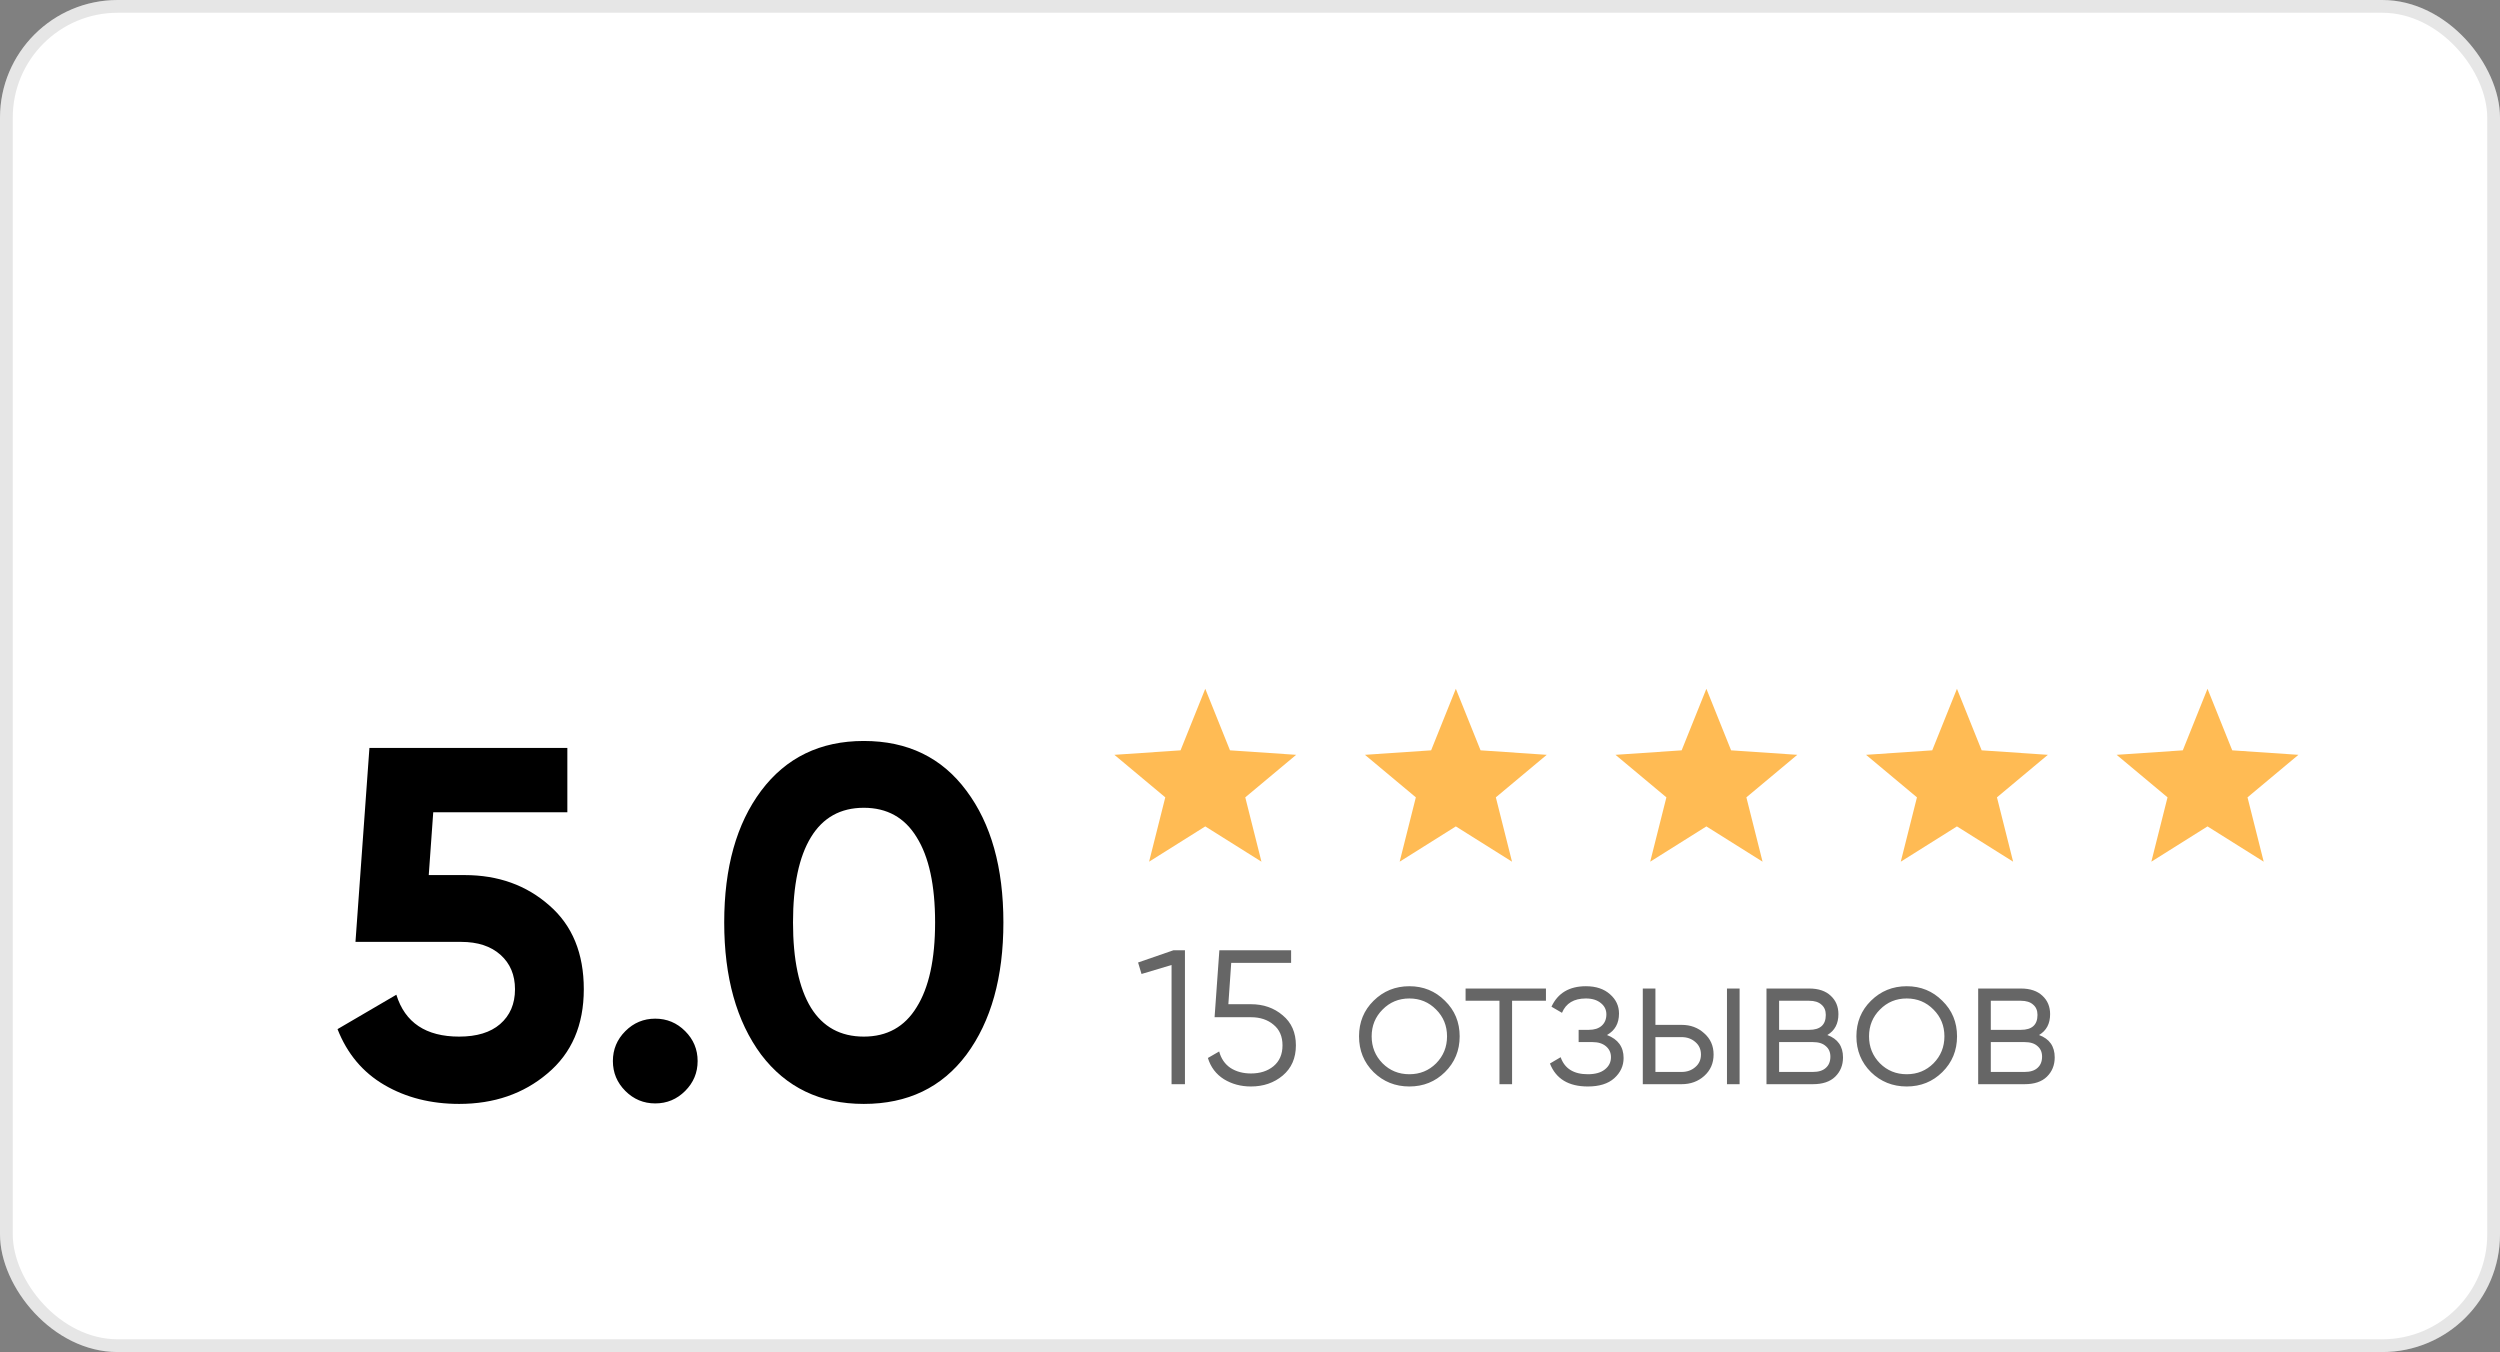 <?xml version="1.0" encoding="UTF-8"?> <svg xmlns="http://www.w3.org/2000/svg" width="196" height="106" viewBox="0 0 196 106" fill="none"><rect x="0" y="0" width="196" height="106" fill="#808080" stroke="none"/> <rect width="196" height="106" rx="9.226" fill="white"></rect> <rect x="0.5" y="0.5" width="195" height="105" rx="8.726" stroke="black" stroke-opacity="0.1"></rect> <path d="M153.425 54L155.363 58.826L160.552 59.178L156.561 62.512L157.829 67.556L153.425 64.79L149.02 67.556L150.289 62.512L146.298 59.178L151.487 58.826L153.425 54Z" fill="#FFBB54"></path> <path d="M173.069 54L175.007 58.826L180.196 59.178L176.205 62.512L177.474 67.556L173.069 64.79L168.665 67.556L169.934 62.512L165.943 59.178L171.132 58.826L173.069 54Z" fill="#FFBB54"></path> <path d="M133.78 54L135.718 58.826L140.907 59.178L136.916 62.512L138.185 67.556L133.78 64.79L129.376 67.556L130.645 62.512L126.654 59.178L131.842 58.826L133.78 54Z" fill="#FFBB54"></path> <path d="M114.138 54L116.076 58.826L121.264 59.178L117.274 62.512L118.542 67.556L114.138 64.79L109.733 67.556L111.002 62.512L107.011 59.178L112.2 58.826L114.138 54Z" fill="#FFBB54"></path> <path d="M94.493 54L96.431 58.826L101.62 59.178L97.629 62.512L98.898 67.556L94.493 64.79L90.089 67.556L91.358 62.512L87.367 59.178L92.555 58.826L94.493 54Z" fill="#FFBB54"></path> <path d="M36.429 68.606C39.06 68.606 41.275 69.401 43.073 70.991C44.871 72.554 45.77 74.743 45.77 77.557C45.77 80.371 44.819 82.573 42.917 84.163C41.041 85.752 38.735 86.547 35.999 86.547C33.784 86.547 31.829 86.052 30.136 85.062C28.442 84.072 27.217 82.612 26.462 80.684L31.074 77.987C31.751 80.176 33.393 81.27 35.999 81.27C37.38 81.27 38.448 80.945 39.204 80.293C39.986 79.616 40.376 78.704 40.376 77.557C40.376 76.437 39.998 75.538 39.243 74.86C38.487 74.183 37.458 73.844 36.155 73.844H27.869L28.963 58.639H44.48V63.682H33.966L33.614 68.606H36.429ZM53.717 85.531C53.066 86.182 52.284 86.508 51.372 86.508C50.46 86.508 49.678 86.182 49.027 85.531C48.376 84.879 48.05 84.098 48.05 83.186C48.05 82.274 48.376 81.492 49.027 80.841C49.678 80.189 50.46 79.863 51.372 79.863C52.284 79.863 53.066 80.189 53.717 80.841C54.369 81.492 54.694 82.274 54.694 83.186C54.694 84.098 54.369 84.879 53.717 85.531ZM67.722 86.547C64.309 86.547 61.625 85.257 59.67 82.678C57.742 80.072 56.778 76.619 56.778 72.32C56.778 68.02 57.742 64.581 59.67 62.001C61.625 59.395 64.309 58.092 67.722 58.092C71.162 58.092 73.846 59.395 75.774 62.001C77.702 64.581 78.666 68.02 78.666 72.32C78.666 76.619 77.702 80.072 75.774 82.678C73.846 85.257 71.162 86.547 67.722 86.547ZM63.579 79.004C64.517 80.515 65.898 81.27 67.722 81.27C69.546 81.27 70.927 80.502 71.865 78.964C72.83 77.427 73.312 75.212 73.312 72.32C73.312 69.401 72.83 67.173 71.865 65.636C70.927 64.099 69.546 63.33 67.722 63.33C65.898 63.33 64.517 64.099 63.579 65.636C62.641 67.173 62.172 69.401 62.172 72.32C62.172 75.238 62.641 77.466 63.579 79.004Z" fill="black"></path> <path opacity="0.6" d="M92 74.5H92.9V85H91.85V75.655L89.495 76.36L89.225 75.46L92 74.5ZM98.073 78.73C99.053 78.73 99.883 79.02 100.563 79.6C101.253 80.17 101.598 80.955 101.598 81.955C101.598 82.955 101.253 83.745 100.563 84.325C99.883 84.895 99.053 85.18 98.073 85.18C97.283 85.18 96.578 84.99 95.958 84.61C95.338 84.22 94.918 83.665 94.698 82.945L95.583 82.435C95.733 82.995 96.028 83.425 96.468 83.725C96.918 84.015 97.453 84.16 98.073 84.16C98.793 84.16 99.383 83.97 99.843 83.59C100.313 83.2 100.548 82.655 100.548 81.955C100.548 81.255 100.313 80.715 99.843 80.335C99.383 79.945 98.793 79.75 98.073 79.75H95.223L95.598 74.5H101.223V75.49H96.528L96.303 78.73H98.073ZM113.283 84.055C112.523 84.805 111.593 85.18 110.493 85.18C109.393 85.18 108.458 84.805 107.688 84.055C106.928 83.295 106.548 82.36 106.548 81.25C106.548 80.14 106.928 79.21 107.688 78.46C108.458 77.7 109.393 77.32 110.493 77.32C111.593 77.32 112.523 77.7 113.283 78.46C114.053 79.21 114.438 80.14 114.438 81.25C114.438 82.36 114.053 83.295 113.283 84.055ZM108.393 83.365C108.963 83.935 109.663 84.22 110.493 84.22C111.323 84.22 112.023 83.935 112.593 83.365C113.163 82.785 113.448 82.08 113.448 81.25C113.448 80.42 113.163 79.72 112.593 79.15C112.023 78.57 111.323 78.28 110.493 78.28C109.663 78.28 108.963 78.57 108.393 79.15C107.823 79.72 107.538 80.42 107.538 81.25C107.538 82.08 107.823 82.785 108.393 83.365ZM121.202 77.5V78.46H118.547V85H117.557V78.46H114.902V77.5H121.202ZM125.985 81.145C126.855 81.475 127.29 82.075 127.29 82.945C127.29 83.565 127.045 84.095 126.555 84.535C126.075 84.965 125.385 85.18 124.485 85.18C122.975 85.18 121.985 84.58 121.515 83.38L122.355 82.885C122.665 83.775 123.375 84.22 124.485 84.22C125.065 84.22 125.51 84.095 125.82 83.845C126.14 83.595 126.3 83.275 126.3 82.885C126.3 82.535 126.17 82.25 125.91 82.03C125.65 81.81 125.3 81.7 124.86 81.7H123.765V80.74H124.56C124.99 80.74 125.325 80.635 125.565 80.425C125.815 80.205 125.94 79.905 125.94 79.525C125.94 79.165 125.795 78.87 125.505 78.64C125.215 78.4 124.825 78.28 124.335 78.28C123.395 78.28 122.77 78.655 122.46 79.405L121.635 78.925C122.135 77.855 123.035 77.32 124.335 77.32C125.125 77.32 125.755 77.53 126.225 77.95C126.695 78.36 126.93 78.865 126.93 79.465C126.93 80.235 126.615 80.795 125.985 81.145ZM131.84 80.35C132.54 80.35 133.13 80.57 133.61 81.01C134.1 81.44 134.345 81.995 134.345 82.675C134.345 83.355 134.1 83.915 133.61 84.355C133.13 84.785 132.54 85 131.84 85H128.795V77.5H129.785V80.35H131.84ZM135.395 77.5H136.385V85H135.395V77.5ZM131.84 84.04C132.26 84.04 132.615 83.915 132.905 83.665C133.205 83.415 133.355 83.085 133.355 82.675C133.355 82.265 133.205 81.935 132.905 81.685C132.615 81.435 132.26 81.31 131.84 81.31H129.785V84.04H131.84ZM143.262 81.145C144.082 81.445 144.492 82.03 144.492 82.9C144.492 83.51 144.287 84.015 143.877 84.415C143.477 84.805 142.897 85 142.137 85H138.492V77.5H141.837C142.567 77.5 143.132 77.69 143.532 78.07C143.932 78.44 144.132 78.92 144.132 79.51C144.132 80.26 143.842 80.805 143.262 81.145ZM141.837 78.46H139.482V80.74H141.837C142.707 80.74 143.142 80.35 143.142 79.57C143.142 79.22 143.027 78.95 142.797 78.76C142.577 78.56 142.257 78.46 141.837 78.46ZM142.137 84.04C142.577 84.04 142.912 83.935 143.142 83.725C143.382 83.515 143.502 83.22 143.502 82.84C143.502 82.49 143.382 82.215 143.142 82.015C142.912 81.805 142.577 81.7 142.137 81.7H139.482V84.04H142.137ZM152.277 84.055C151.517 84.805 150.587 85.18 149.487 85.18C148.387 85.18 147.452 84.805 146.682 84.055C145.922 83.295 145.542 82.36 145.542 81.25C145.542 80.14 145.922 79.21 146.682 78.46C147.452 77.7 148.387 77.32 149.487 77.32C150.587 77.32 151.517 77.7 152.277 78.46C153.047 79.21 153.432 80.14 153.432 81.25C153.432 82.36 153.047 83.295 152.277 84.055ZM147.387 83.365C147.957 83.935 148.657 84.22 149.487 84.22C150.317 84.22 151.017 83.935 151.587 83.365C152.157 82.785 152.442 82.08 152.442 81.25C152.442 80.42 152.157 79.72 151.587 79.15C151.017 78.57 150.317 78.28 149.487 78.28C148.657 78.28 147.957 78.57 147.387 79.15C146.817 79.72 146.532 80.42 146.532 81.25C146.532 82.08 146.817 82.785 147.387 83.365ZM159.859 81.145C160.679 81.445 161.089 82.03 161.089 82.9C161.089 83.51 160.884 84.015 160.474 84.415C160.074 84.805 159.494 85 158.734 85H155.089V77.5H158.434C159.164 77.5 159.729 77.69 160.129 78.07C160.529 78.44 160.729 78.92 160.729 79.51C160.729 80.26 160.439 80.805 159.859 81.145ZM158.434 78.46H156.079V80.74H158.434C159.304 80.74 159.739 80.35 159.739 79.57C159.739 79.22 159.624 78.95 159.394 78.76C159.174 78.56 158.854 78.46 158.434 78.46ZM158.734 84.04C159.174 84.04 159.509 83.935 159.739 83.725C159.979 83.515 160.099 83.22 160.099 82.84C160.099 82.49 159.979 82.215 159.739 82.015C159.509 81.805 159.174 81.7 158.734 81.7H156.079V84.04H158.734Z" fill="black"></path> </svg> 